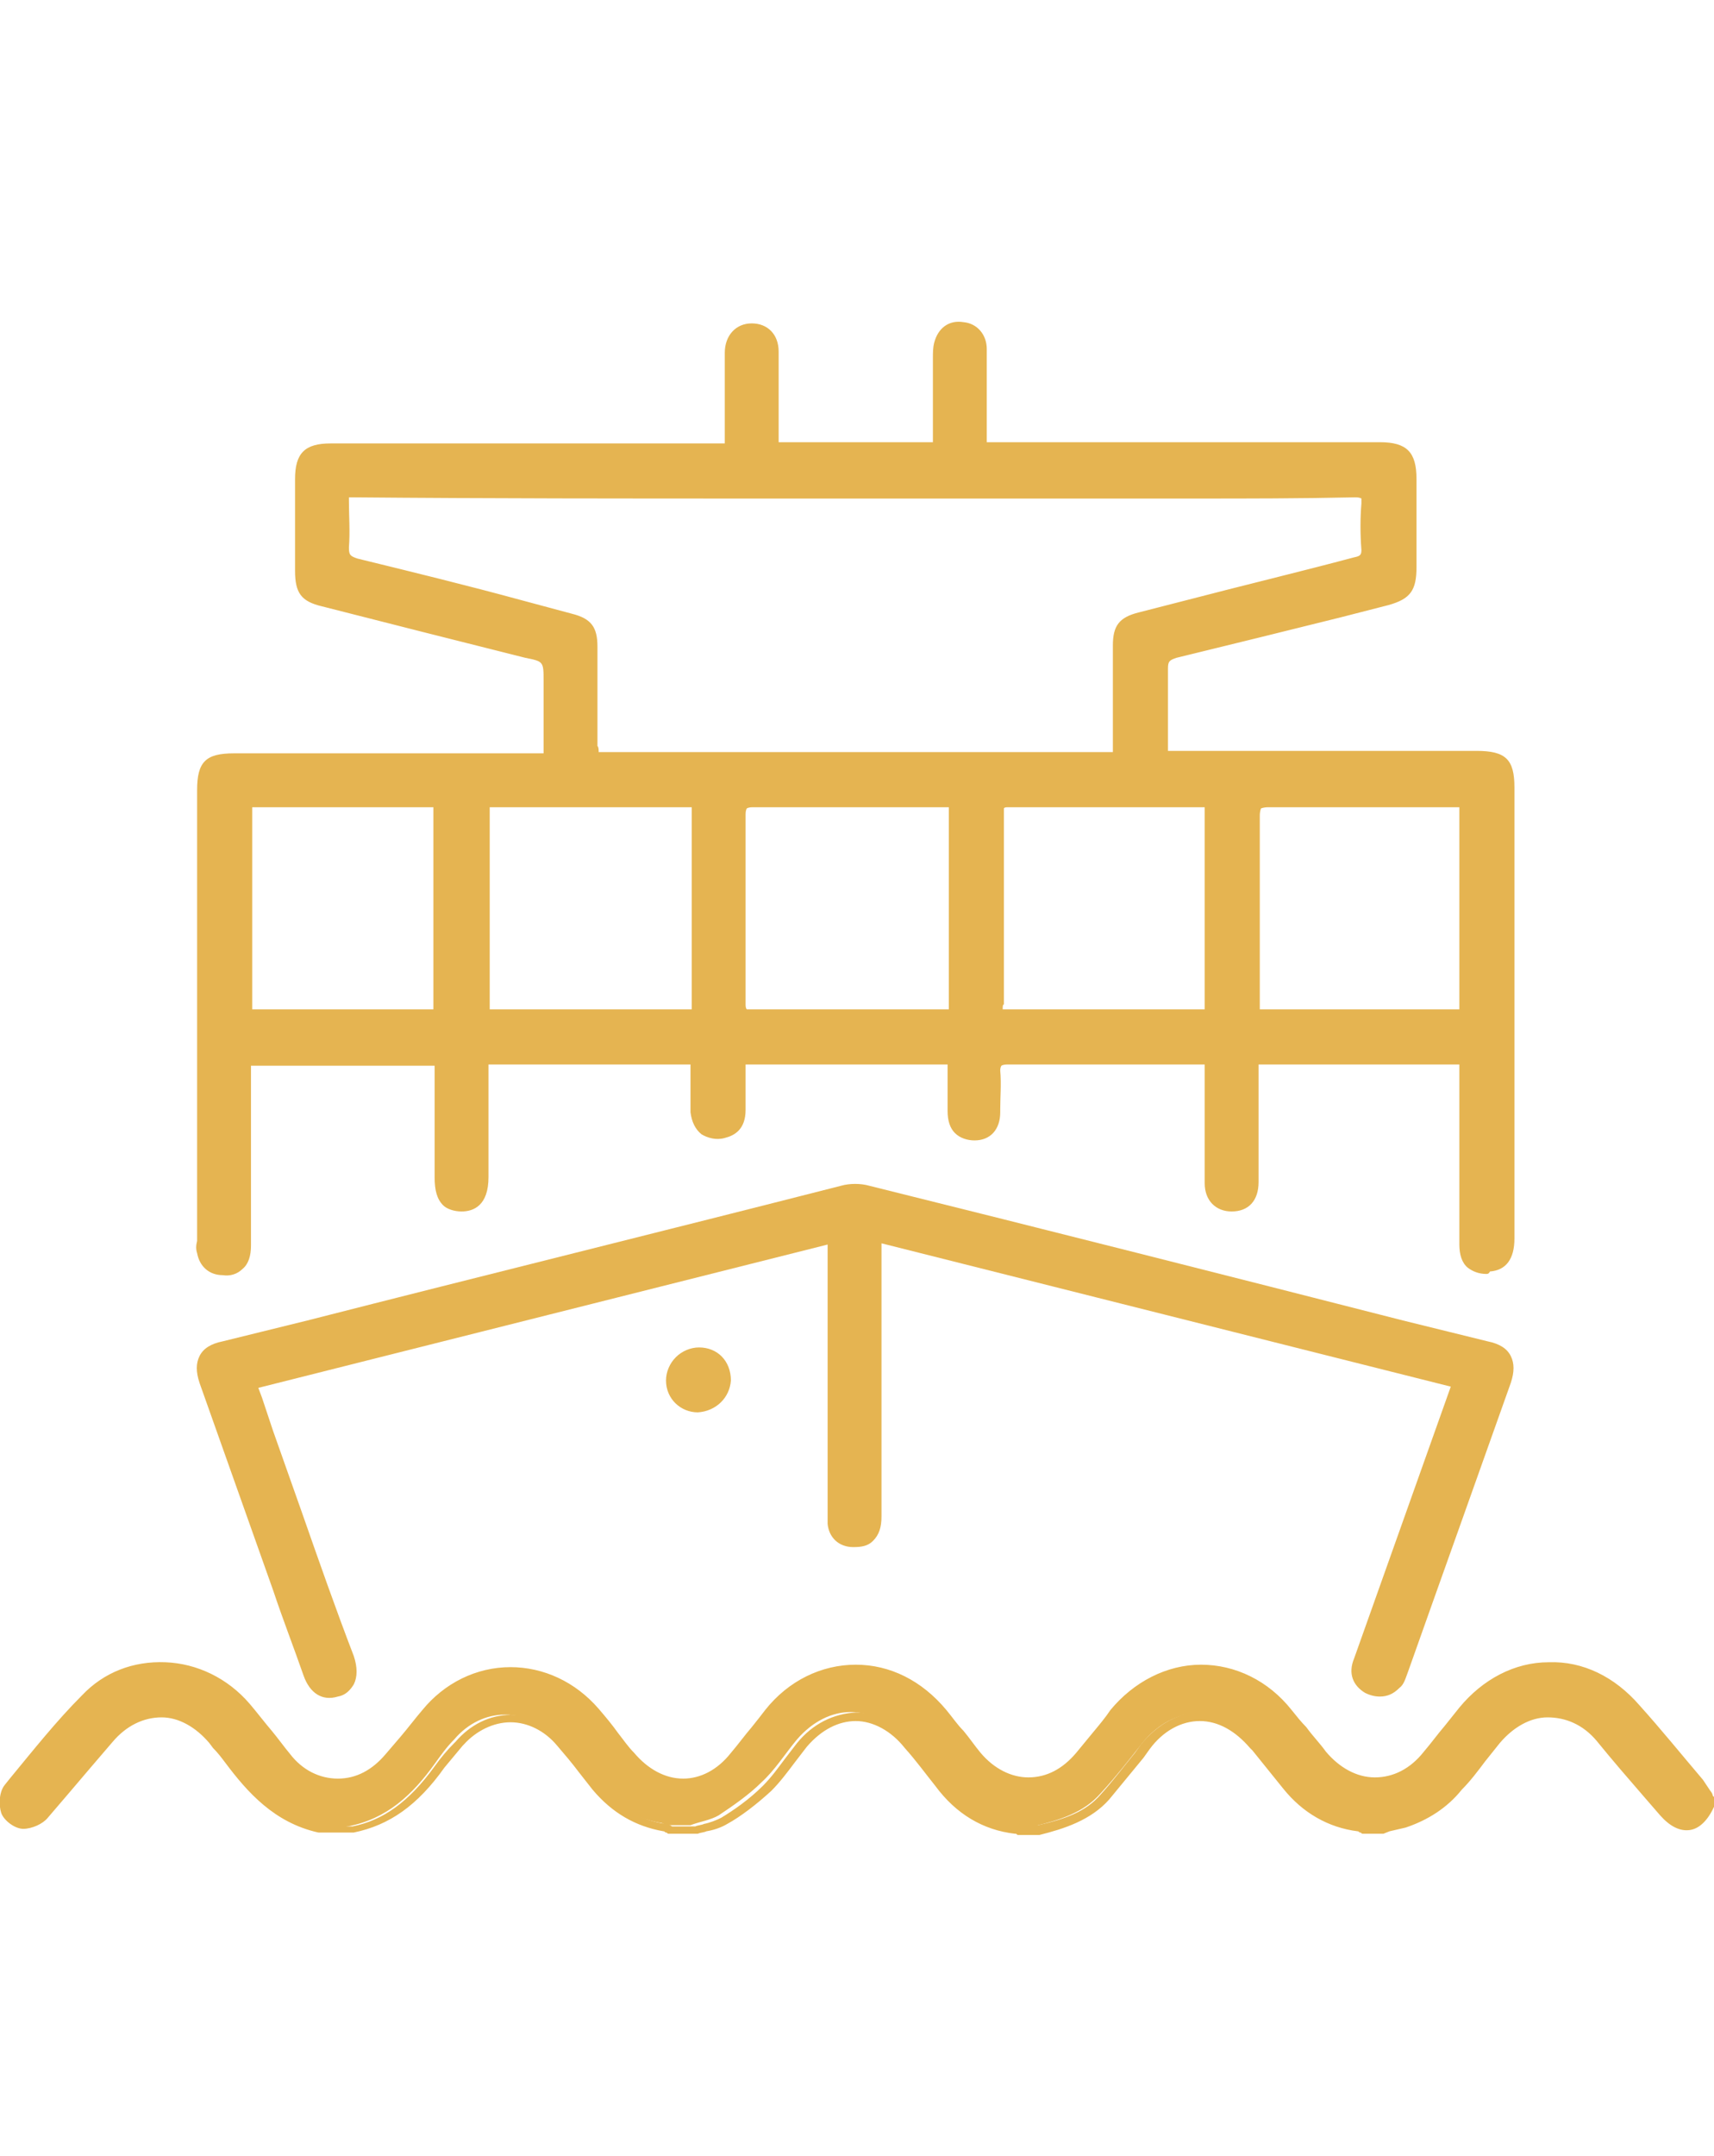 <?xml version="1.0" encoding="utf-8"?>
<!-- Generator: Adobe Illustrator 28.0.0, SVG Export Plug-In . SVG Version: 6.00 Build 0)  -->
<svg version="1.1" id="レイヤー_1" xmlns="http://www.w3.org/2000/svg" xmlns:xlink="http://www.w3.org/1999/xlink" x="0px"
	 y="0px" viewBox="0 0 140 176" style="enable-background:new 0 0 140 176;" xml:space="preserve">
<style type="text/css">
	.st0{fill:#E5B451;}
</style>
<g id="ss1diS.tif">
	<g>
		<g>
			<path class="st0" d="M26.2,149.2c-3.3-0.7-5.4-2.9-7.3-5.5c-0.4-0.6-0.9-1.1-1.3-1.7c-2.5-3-6.1-3.1-8.7-0.1
				c-1.8,2.1-3.5,4.2-5.3,6.2c-0.4,0.4-1.1,0.8-1.6,0.8s-1.2-0.5-1.4-1s-0.1-1.4,0.2-1.8c2-2.5,4-5,6.3-7.3
				c3.6-3.7,9.6-3.4,12.9,0.6c1.1,1.4,2.2,2.8,3.3,4.1c2.4,2.9,6.2,2.8,8.5,0c1-1.2,2-2.4,3-3.6c3.6-4.4,9.9-4.4,13.6-0.1
				c1,1.2,1.9,2.4,2.9,3.6c2.5,3,6.2,3,8.7,0c1-1.1,1.9-2.3,2.8-3.5c3.8-4.7,10.2-4.7,14,0c1,1.2,1.9,2.3,2.8,3.5
				c2.4,2.9,6.2,2.9,8.6,0c0.9-1.2,1.9-2.3,2.8-3.5c3.8-4.7,10.2-4.7,14,0c0.9,1.1,1.8,2.3,2.8,3.4c2.5,3,6.2,3,8.7,0
				c1-1.2,1.9-2.4,2.9-3.6c3.7-4.6,10-4.7,13.9-0.2c1.8,2,3.5,4.1,5.2,6.1c0.3,0.4,0.6,0.8,0.8,1.2c0,0.1,0,0.3,0,0.4
				c-0.9,1.9-2.1,2.1-3.5,0.5c-1.7-2-3.4-4-5.2-6c-2.5-2.9-6.2-2.8-8.6,0.2c-1,1.3-2,2.5-3.1,3.8c-1.1,1.4-2.6,2.4-4.3,2.9
				c-0.6,0.2-1.2,0.3-1.9,0.5c-0.5,0-1,0-1.4,0c-0.2-0.1-0.3-0.2-0.5-0.2c-2.4-0.3-4.3-1.5-5.8-3.3c-0.9-1.1-1.8-2.2-2.7-3.3
				c-2.6-3.2-6.4-3.2-9,0c-1.1,1.4-2.2,2.8-3.4,4.1c-1.4,1.6-3.4,2.2-5.5,2.7c-0.5,0-1,0-1.4,0c-0.1-0.1-0.2-0.1-0.4-0.2
				c-2.6-0.3-4.6-1.6-6.2-3.7c-0.8-1-1.6-2.1-2.5-3.1c-2.5-3.1-6.2-3.1-8.8-0.1c-1,1.2-1.8,2.5-2.9,3.5c-1,1-2.3,1.9-3.5,2.7
				c-0.7,0.4-1.5,0.5-2.3,0.8c-0.7,0-1.4,0-2,0c-0.2-0.1-0.3-0.2-0.5-0.2c-2.2-0.4-4.1-1.5-5.5-3.2c-1-1.2-2-2.4-3-3.6
				c-2.3-2.7-6-2.7-8.3,0c-0.6,0.6-1.1,1.3-1.6,2c-1.8,2.5-3.9,4.5-7.1,5.1C28,149.2,27.1,149.2,26.2,149.2z"/>
			<path class="st0" d="M113,149.7h-1.7c-0.1,0-0.1-0.1-0.2-0.1s-0.1-0.1-0.2-0.1c-2.4-0.3-4.5-1.5-6.1-3.5c-0.8-1-1.7-2.1-2.5-3.1
				l-0.2-0.2c-1.2-1.4-2.6-2.2-4.1-2.2l0,0c-1.5,0-3,0.8-4.1,2.3l-0.5,0.7c-0.9,1.1-1.9,2.3-2.8,3.4c-1.5,1.7-3.7,2.4-5.7,2.9h-0.1
				h-1.6c-0.1,0-0.1,0-0.2-0.1h-0.1c-2.6-0.3-4.8-1.6-6.5-3.9c-0.8-1-1.6-2.1-2.5-3.1c-1.1-1.4-2.6-2.2-4-2.2l0,0
				c-1.4,0-2.8,0.7-4,2.1c-0.3,0.4-0.7,0.9-1,1.3c-0.6,0.8-1.2,1.6-1.9,2.3c-1.2,1.1-2.5,2.1-3.6,2.7c-0.5,0.3-1.1,0.5-1.7,0.6
				c-0.2,0.1-0.5,0.1-0.7,0.2h-0.2h-2.2c-0.1,0-0.1-0.1-0.2-0.1c-0.1,0-0.1-0.1-0.2-0.1c-2.3-0.4-4.2-1.5-5.8-3.4
				c-0.4-0.5-0.7-0.9-1.1-1.4c-0.6-0.8-1.2-1.5-1.8-2.2c-1-1.2-2.4-1.9-3.8-1.9l0,0c-1.4,0-2.8,0.7-3.8,1.8l-0.1,0.1
				c-0.5,0.6-1,1.2-1.5,1.8c-2.2,3.1-4.5,4.7-7.4,5.3h-2.8H26c-3.6-0.8-5.8-3.3-7.6-5.7c-0.3-0.4-0.6-0.8-1-1.2l-0.3-0.4
				c-1.1-1.3-2.5-2.1-3.9-2.1c-1.5,0-2.9,0.7-4,2c-0.6,0.7-1.2,1.4-1.8,2.1c-1.1,1.3-2.3,2.7-3.5,4.1c-0.4,0.5-1.3,0.9-2,0.9
				s-1.6-0.7-1.8-1.3s-0.2-1.7,0.3-2.3l0.4-0.5c1.9-2.3,3.8-4.7,5.9-6.8c1.8-1.9,4.2-2.8,6.8-2.7c2.6,0.1,5.1,1.3,6.9,3.4
				c0.6,0.7,1.2,1.5,1.8,2.2c0.5,0.6,1,1.3,1.5,1.9c1,1.3,2.4,2,3.9,2l0,0c1.5,0,2.8-0.7,3.9-2l1.2-1.4c0.6-0.7,1.2-1.5,1.8-2.2
				c1.8-2.2,4.4-3.5,7.2-3.5l0,0c2.7,0,5.3,1.2,7.2,3.4c0.6,0.7,1.1,1.3,1.6,2c0.4,0.5,0.8,1.1,1.3,1.6c1.1,1.3,2.5,2.1,4,2.1l0,0
				c1.4,0,2.8-0.7,3.9-2.1c0.6-0.7,1.1-1.4,1.7-2.1c0.4-0.5,0.8-1,1.1-1.4c1.9-2.4,4.6-3.7,7.4-3.7l0,0c2.8,0,5.4,1.3,7.4,3.7
				c0.5,0.6,0.9,1.2,1.4,1.7c0.5,0.6,0.9,1.2,1.4,1.8c1.1,1.3,2.5,2,3.9,2l0,0c1.5,0,2.8-0.7,3.9-2c0.5-0.6,0.9-1.1,1.4-1.7
				c0.5-0.6,1-1.2,1.4-1.8c1.9-2.3,4.6-3.7,7.4-3.7l0,0c2.8,0,5.5,1.3,7.4,3.7c0.4,0.5,0.8,1,1.2,1.4c0.5,0.7,1.1,1.3,1.6,2
				c1.1,1.3,2.5,2.1,4,2.1s2.9-0.7,4-2.1c0.6-0.7,1.1-1.4,1.7-2.1c0.4-0.5,0.8-1,1.2-1.5c1.9-2.3,4.5-3.7,7.3-3.7
				c2.8-0.1,5.4,1.2,7.4,3.5c1.8,2,3.5,4.1,5.2,6.1c0.2,0.3,0.4,0.6,0.6,0.9c0.1,0.1,0.2,0.3,0.2,0.4l0.1,0.1v0.8
				c-0.5,1.1-1.2,1.8-2,1.9c-0.8,0.1-1.6-0.3-2.4-1.2l-1.3-1.5c-1.3-1.5-2.6-3-3.9-4.6c-1.1-1.3-2.5-1.9-4-1.9
				c-1.4,0-2.8,0.8-3.9,2.1l-1.2,1.5c-0.6,0.8-1.2,1.6-1.9,2.3c-1.2,1.5-2.8,2.5-4.6,3.1c-0.4,0.1-0.9,0.2-1.3,0.3L113,149.7z
				 M111.6,148.7h1.3l0.5-0.1c0.4-0.1,0.8-0.2,1.2-0.3c1.6-0.5,3-1.4,4.1-2.8c0.6-0.8,1.3-1.5,1.9-2.3l1.2-1.5
				c1.2-1.5,2.9-2.4,4.6-2.5c1.8,0,3.4,0.8,4.7,2.3c1.3,1.5,2.6,3,3.9,4.6l1.3,1.5c0.4,0.5,1,1,1.5,0.9s0.9-0.7,1.2-1.2v-0.2
				c-0.1-0.1-0.1-0.2-0.2-0.3c-0.2-0.3-0.3-0.6-0.5-0.8c-1.7-2-3.5-4.1-5.2-6.1c-1.8-2.1-4.1-3.2-6.6-3.1c-2.5,0-4.8,1.2-6.5,3.4
				c-0.4,0.5-0.8,1-1.2,1.5c-0.6,0.7-1.1,1.4-1.7,2.1c-1.3,1.6-3,2.5-4.8,2.5s-3.4-0.9-4.7-2.5c-0.5-0.7-1.1-1.3-1.6-2
				c-0.4-0.5-0.8-1-1.2-1.4c-1.7-2.1-4.1-3.3-6.6-3.3l0,0c-2.5,0-4.9,1.2-6.6,3.3c-0.5,0.6-1,1.2-1.4,1.8c-0.5,0.6-0.9,1.1-1.4,1.7
				c-1.2,1.5-2.9,2.4-4.7,2.4c-1.7,0-3.4-0.8-4.7-2.4c-0.5-0.6-1-1.2-1.4-1.8c-0.5-0.6-0.9-1.1-1.4-1.7c-1.8-2.1-4.1-3.3-6.7-3.3
				c-2.5,0-4.9,1.2-6.6,3.3c-0.4,0.5-0.8,0.9-1.1,1.4c-0.6,0.7-1.1,1.4-1.7,2.1c-1.3,1.6-3,2.4-4.7,2.4l0,0c-1.7,0-3.4-0.9-4.7-2.4
				c-0.4-0.5-0.9-1.1-1.3-1.6c-0.5-0.7-1.1-1.3-1.6-2c-1.7-2-4-3.1-6.4-3.1l0,0c-2.5,0-4.8,1.1-6.4,3.1c-0.6,0.7-1.2,1.4-1.8,2.2
				l-1.2,1.5c-1.3,1.5-2.9,2.4-4.7,2.4l0,0c-1.7,0-3.4-0.8-4.6-2.3c-0.5-0.6-1-1.3-1.5-1.9c-0.6-0.7-1.2-1.5-1.8-2.2
				c-1.6-1.8-3.8-3-6.2-3c-2.3-0.1-4.4,0.8-6,2.4c-2.1,2.1-4,4.5-5.9,6.8l-0.4,0.5C1.1,147,1,147.6,1.1,148c0.1,0.3,0.6,0.6,0.9,0.7
				c0.4,0,0.9-0.3,1.2-0.6c1.2-1.3,2.4-2.7,3.5-4c0.6-0.7,1.2-1.4,1.8-2.1c1.3-1.5,3-2.4,4.7-2.4h0.1c1.7,0,3.4,0.9,4.7,2.5l0.3,0.4
				c0.4,0.4,0.7,0.8,1,1.3c1.7,2.3,3.7,4.6,6.9,5.3h2.6c2.5-0.5,4.6-2,6.7-4.9c0.5-0.7,1-1.3,1.6-1.9l0.1-0.1
				c1.2-1.4,2.8-2.2,4.5-2.2l0,0c1.7,0,3.3,0.8,4.5,2.2c0.6,0.7,1.2,1.5,1.9,2.3c0.4,0.5,0.7,0.9,1.1,1.4c1.4,1.7,3.1,2.7,5.2,3
				c0.2,0,0.3,0.1,0.5,0.2l0,0h1.9c0.2-0.1,0.5-0.1,0.7-0.2c0.5-0.1,1-0.3,1.4-0.5c1-0.6,2.3-1.5,3.4-2.6c0.7-0.7,1.2-1.4,1.8-2.2
				c0.3-0.4,0.7-0.9,1-1.3c1.3-1.6,3-2.4,4.8-2.5c1.7,0,3.4,0.9,4.8,2.5c0.8,1,1.7,2.1,2.5,3.1c1.6,2.1,3.5,3.2,5.9,3.5
				c0.2,0,0.3,0.1,0.4,0.1l0,0h1.3c2.2-0.5,3.9-1.1,5.1-2.5c1-1.1,1.9-2.3,2.8-3.4l0.5-0.7c1.4-1.7,3.1-2.6,4.9-2.6l0,0
				c1.8,0,3.5,0.9,4.9,2.6l0.2,0.2c0.8,1,1.7,2.1,2.5,3.1c1.5,1.8,3.3,2.8,5.5,3.1C111.3,148.6,111.5,148.6,111.6,148.7L111.6,148.7
				z"/>
		</g>
		<g>
			<path class="st0" d="M119.7,86.4c-5.8,0-11.5,0-17.4,0c0,1.5,0,2.9,0,4.3c0,1.9,0,3.9,0,5.8c0,1.2-0.6,1.9-1.7,1.9
				c-1,0-1.7-0.7-1.7-1.8c0-3,0-6,0-9c0-0.4,0-0.7,0-1.1c-0.4,0-0.7-0.1-1-0.1c-5.2,0-10.3,0-15.5,0c-0.8,0-1.1,0.2-1,1
				c0.1,1.1,0,2.2,0,3.4c0,1.1-0.6,1.8-1.6,1.8c-1.1,0-1.7-0.6-1.7-1.8c0-1.4,0-2.8,0-4.3c-5.9,0-11.6,0-17.6,0c0,1.4,0,2.8,0,4.2
				c0,0.9-0.4,1.6-1.3,1.8c-1.2,0.3-2.1-0.4-2.1-1.7c0-1.4,0-2.8,0-4.3c-5.9,0-11.6,0-17.5,0c0,0.4,0,0.7,0,1.1c0,2.9,0,5.7,0,8.6
				c0,1.5-0.6,2.3-1.7,2.3c-1.2,0-1.7-0.7-1.7-2.3c0-2.8,0-5.6,0-8.5c0-0.4,0-0.7,0-1.2c-5.3,0-10.6,0-16,0c0,0.4,0,0.8,0,1.2
				c0,4.7,0,9.3,0,14c0,1.3-0.7,2-1.8,2c-0.9,0-1.4-0.5-1.6-1.4c-0.1-0.4,0-0.7,0-1.1c0-12.2,0-24.4,0-36.5c0-2,0.5-2.5,2.5-2.5
				c8.2,0,16.3,0,24.5,0c0.4,0,0.8,0,1.3,0c0-2.2,0-4.3,0-6.4c0-2,0-2-1.9-2.4c-5.7-1.7-11.2-3.1-16.7-4.5c-1.5-0.4-1.9-0.9-1.9-2.5
				c0-2.5,0-5,0-7.4c0-1.8,0.6-2.4,2.4-2.4c10.4,0,20.9,0,31.3,0c0.4,0,0.8,0,1.3,0c0-1.7,0-3.2,0-4.8c0-1.1,0-2.1,0-3.2
				c0-1.2,0.7-1.9,1.7-1.9c1,0,1.7,0.7,1.7,1.9c0.1,2.1,0,4.3,0,6.4c0,0.5,0,0.9,0,1.5c4.5,0,9,0,13.6,0c0-0.3,0-0.7,0.1-1.1
				c0-2.1,0-4.1,0-6.2c0-0.4,0-0.8,0.1-1.1c0.2-0.9,0.9-1.4,1.9-1.3c0.8,0.1,1.5,0.7,1.5,1.7c0,2.3,0,4.6,0,6.8c0,0.4,0,0.8,0,1.3
				c0.5,0,0.9,0,1.2,0c10.4,0,20.9,0,31.3,0c1.9,0,2.5,0.5,2.5,2.5c0,2.4,0,4.8,0,7.2c0,1.7-0.3,2.2-2,2.6
				c-5.8,1.4-11.5,2.9-17.3,4.3c-0.9,0.2-1.1,0.6-1.1,1.4c0.1,2,0,4,0,6c0,0.4,0,0.7,0,1.2c0.5,0,0.9,0,1.3,0c8.1,0,16.3,0,24.4,0
				c2.1,0,2.6,0.5,2.6,2.5c0,12.3,0,24.6,0,36.8c0,1.4-0.5,2.1-1.5,2.2c-1.2,0.1-1.9-0.6-1.9-2c0-4.7,0-9.3,0-14
				C119.7,87.2,119.7,86.9,119.7,86.4z M91.4,61.9c0-0.5,0-0.8,0-1.2c0-2.7,0-5.4,0-8.1c0-1.4,0.4-1.9,1.7-2.2
				c5.9-1.5,11.8-3,17.7-4.4c0.7-0.2,1-0.4,0.9-1.1c-0.1-1.3-0.1-2.5,0-3.8c0-0.8-0.3-1-1.1-1c-4.3,0.1-8.5,0.1-12.8,0.1
				c-11.8,0-23.7,0-35.5,0c-11.2,0-22.4,0-33.6-0.1c-0.6,0-0.9,0.2-0.8,0.8c0,1.3,0.1,2.5,0,3.8c0,0.8,0.2,1.2,1,1.4
				c5.9,1.4,11.7,2.9,17.6,4.4c1.4,0.3,1.7,0.8,1.7,2.2c0,2.7,0,5.4,0,8.2c0,0.4,0,0.7,0.1,1.1C62.8,61.9,77,61.9,91.4,61.9z
				 M39.5,65.5c0,5.9,0,11.6,0,17.4c5.8,0,11.6,0,17.4,0c0-0.2,0.1-0.4,0.1-0.6c0-5.4,0-10.7,0-16.1c0-0.8-0.4-0.8-1-0.8
				c-5.2,0-10.4,0-15.6,0C40.1,65.4,39.8,65.4,39.5,65.5z M77.9,82.9c0-0.2,0.1-0.4,0.1-0.5c0-5.4,0-10.8,0-16.2
				c0-0.8-0.5-0.8-1-0.8c-5.2,0-10.3,0-15.5,0c-0.9,0-1.1,0.3-1.1,1.1c0,5.2,0,10.3,0,15.5c0,0.3,0,0.6,0.1,0.9
				C66.3,82.9,72.1,82.9,77.9,82.9z M98.9,65.5c-0.3,0-0.4-0.1-0.6-0.1c-5.3,0-10.7,0-16,0c-0.9,0-0.9,0.5-0.9,1.1
				c0,5.1,0,10.3,0,15.4c0,0.3,0,0.7,0.1,1c5.9,0,11.6,0,17.4,0C98.9,77.1,98.9,71.3,98.9,65.5z M119.7,82.9c0-5.8,0-11.6,0-17.5
				c-0.4,0-0.7,0-1.1,0c-5,0-10,0-15,0c-0.9,0-1.2,0.2-1.2,1.2c0,5.1,0,10.2,0,15.3c0,0.3,0,0.7,0,1
				C108.2,82.9,113.9,82.9,119.7,82.9z M20.1,82.9c5.3,0,10.6,0,15.8,0c0-5.9,0-11.6,0-17.4c-5.3,0-10.5,0-15.8,0
				C20.1,71.3,20.1,77,20.1,82.9z"/>
			<path class="st0" d="M121.4,104c-0.6,0-1.1-0.2-1.5-0.5c-0.5-0.4-0.7-1.1-0.7-1.9c0-3.4,0-6.8,0-10.3v-4.4h-16.4v5.5
				c0,1.4,0,2.7,0,4.1c0,1.5-0.8,2.4-2.2,2.4c-1.3,0-2.2-0.9-2.2-2.3c0-2.2,0-4.4,0-6.6v-3.1c-0.2,0-0.3,0-0.5,0h-4.6
				c-3.7,0-7.3,0-11,0c-0.4,0-0.5,0.1-0.5,0.1s-0.1,0.1-0.1,0.4c0.1,1.1,0,2.1,0,3.2v0.2c0,1.4-0.8,2.3-2.1,2.3
				c-0.6,0-1.2-0.2-1.6-0.6c-0.4-0.4-0.6-1-0.6-1.8c0-1,0-2,0-3v-0.8H60.9v0.7c0,1,0,2,0,3c0,1.6-0.9,2.1-1.7,2.3
				c-0.7,0.2-1.4,0-1.9-0.3c-0.5-0.4-0.8-1-0.9-1.8c0-1,0-2,0-3c0-0.3,0-0.6,0-0.9H39.9v9.2c0,2.3-1.2,2.8-2.2,2.8
				c-0.6,0-1.2-0.2-1.5-0.5c-0.5-0.5-0.7-1.2-0.7-2.3V87h-15v4.4c0,3.4,0,6.8,0,10.3c0,0.8-0.2,1.5-0.7,1.9c-0.4,0.4-1,0.6-1.6,0.5
				c-1.1,0-1.9-0.7-2.1-1.8c-0.1-0.3-0.1-0.6,0-1V101V64.5c0-2.3,0.7-3,3-3h25.3v-5.9c0-1.6,0-1.6-1.5-1.9
				c-5.6-1.4-11.1-2.8-16.6-4.2c-1.7-0.4-2.2-1.1-2.2-2.9c0-2.5,0-5,0-7.5c0-2.1,0.8-2.9,2.9-2.9h32.2V31c0-0.7,0-1.5,0-2.2
				c0-1.4,0.9-2.4,2.2-2.4l0,0c1.3,0,2.2,0.9,2.2,2.3c0,1.5,0,3.1,0,4.6v2.8h12.6c0-0.2,0-0.4,0-0.6v-2.7c0-1.2,0-2.4,0-3.6
				c0-0.4,0-0.8,0.1-1.2c0.3-1.2,1.2-1.9,2.4-1.7c1.1,0.1,1.9,1,1.9,2.2c0,1.6,0,3.2,0,4.8v2.8h32.1c2.2,0,3,0.8,3,3
				c0,2.4,0,4.8,0,7.2c0,1.9-0.5,2.6-2.3,3.1l-3.9,1c-4.4,1.1-8.9,2.2-13.4,3.3c-0.6,0.2-0.7,0.3-0.7,0.9c0,1.4,0,2.9,0,4.3
				c0,0.6,0,1.2,0,1.7v0.7h25.2c2.4,0,3.1,0.7,3.1,3c0,12.3,0,24.6,0,36.8c0,1.7-0.7,2.6-2,2.7C121.6,104,121.5,104,121.4,104z
				 M101.9,85.9h18.4v5.4c0,3.4,0,6.8,0,10.3c0,0.6,0.1,1,0.4,1.2c0.2,0.2,0.5,0.3,1,0.3c0.5,0,1.1-0.2,1.1-1.7
				c0-12.3,0-24.6,0-36.8c0-1.8-0.3-2.1-2.1-2.1H94.5v-1.7c0-0.6,0-1.2,0-1.7c0-1.4,0-2.8,0-4.3c0-1.1,0.4-1.7,1.5-1.9
				c4.5-1.1,8.9-2.2,13.3-3.3l3.9-1c1.4-0.3,1.6-0.6,1.6-2.1c0-2.4,0-4.8,0-7.2c0-1.7-0.3-2-2-2H79.7v-3.8c0-1.6,0-3.2,0-4.8
				c0-0.7-0.4-1.1-1-1.2c-0.7-0.1-1.2,0.3-1.3,1c-0.1,0.3-0.1,0.7-0.1,1c0,1.2,0,2.4,0,3.6v2.7c0,0.3,0,0.5,0,0.7v0.8H62.6v-3.8
				c0-1.5,0-3,0-4.6c0-0.9-0.5-1.4-1.2-1.4l0,0c-1,0-1.2,0.8-1.2,1.4c0,0.7,0,1.5,0,2.2v6.2H27c-1.5,0-1.9,0.4-1.9,1.9
				c0,2.5,0,5,0,7.4c0,1.4,0.2,1.7,1.5,2c5.5,1.4,11.1,2.8,16.6,4.2c2.1,0.5,2.3,0.7,2.3,2.9v6.9H19.2c-1.8,0-2,0.3-2,2v36.5v0.3
				c0,0.3,0,0.5,0,0.8c0.1,0.7,0.5,1,1.1,1c0.4,0,0.7-0.1,0.9-0.3c0.3-0.3,0.4-0.8,0.4-1.2c0-3.4,0-6.8,0-10.3V86h16.9v10.1
				c0,0.8,0.1,1.3,0.4,1.6c0.2,0.2,0.4,0.3,0.8,0.3c0.6,0,1.2-0.2,1.2-1.8V86h18.6v0.5c0,0.5,0,0.9,0,1.4c0,1,0,2,0,3
				c0,0.5,0.2,0.8,0.5,1s0.6,0.3,1.1,0.2c0.4-0.1,0.9-0.3,0.9-1.3c0-1,0-2,0-3v-1.7h18.5v1.8c0,1,0,2,0,3c0,0.5,0.1,0.8,0.3,1.1
				c0.2,0.2,0.5,0.3,0.9,0.3c0.8,0,1.1-0.4,1.2-1.3v-0.2c0-1,0-2.1,0-3.1c0-0.3,0-0.8,0.3-1.2c0.3-0.3,0.9-0.4,1.2-0.4
				c3.7,0,7.3,0,11,0H98c0.2,0,0.4,0,0.7,0l0.8,0.1v4c0,2.2,0,4.4,0,6.6c0,0.9,0.4,1.4,1.2,1.4l0,0c0.3,0,1.2,0,1.2-1.4
				c0-1.4,0-2.7,0-4.1L101.9,85.9z M120.1,83.4h-18.2v-0.8c0-0.3,0-0.5,0-0.7v-4.4c0-3.6,0-7.3,0-10.9c0-0.4,0-0.9,0.4-1.3
				c0.3-0.3,0.8-0.4,1.3-0.4c3.6,0,7.2,0,10.7,0h4.3c0.2,0,0.5,0,0.7,0h0.9L120.1,83.4L120.1,83.4z M102.9,82.4h16.3V65.9
				c-0.2,0-0.4,0-0.6,0h-4.3c-3.6,0-7.2,0-10.7,0c-0.4,0-0.6,0.1-0.6,0.1s-0.1,0.2-0.1,0.6c0,3.6,0,7.3,0,10.9v4.4
				C102.9,82,102.9,82.2,102.9,82.4z M78.3,83.4H60l-0.1-0.8c0-0.2,0-0.4,0-0.7v-4.6c0-3.6,0-7.2,0-10.9c0-0.4,0-0.9,0.4-1.2
				c0.3-0.3,0.8-0.4,1.2-0.4c4.4,0,8.8,0,13.1,0h2.3c0.4,0,0.9,0,1.2,0.3c0.2,0.2,0.3,0.5,0.3,1c0,3.9,0,7.7,0,11.6v4.6
				c0,0.1,0,0.2,0,0.4L78.3,83.4z M61,82.4h16.5l0,0v-4.6c0-3.9,0-7.7,0-11.6c0-0.2,0-0.3,0-0.3c-0.1,0-0.3,0-0.5,0h-2.4
				c-4.4,0-8.8,0-13.1,0C61.1,65.9,61,66,61,66s-0.1,0.1-0.1,0.5c0,3.6,0,7.2,0,10.9V82C60.9,82.1,60.9,82.3,61,82.4z M99.4,83.4H81
				v-0.8c0-0.2,0-0.5,0-0.7v-5.4c0-3.3,0-6.7,0-10c0-0.5,0-0.9,0.3-1.3c0.2-0.2,0.6-0.3,1-0.3l0,0c3.8,0,7.6,0,11.4,0h4.6
				c0.1,0,0.3,0,0.4,0l0.7,0.1V83.4z M81.9,82.4h16.5V65.9h-0.1h-4.6c-3.8,0-7.6,0-11.4,0l0,0C82,65.9,82,66,82,66
				c0,0.1,0,0.4,0,0.5c0,3.4,0,6.7,0,10.1V82C81.9,82,81.9,82.2,81.9,82.4z M57.3,83.4H39V65l0.7-0.1c0.2,0,0.4,0,0.6,0h5.8
				c3.3,0,6.5,0,9.8,0c0.4,0,0.9,0,1.2,0.3c0.2,0.2,0.3,0.6,0.3,1c0,3.8,0,7.5,0,11.3v4.8c0,0.1,0,0.3-0.1,0.4V83.4z M40,82.4h16.5
				c0,0,0,0,0-0.1v-4.8c0-3.8,0-7.5,0-11.3c0-0.2,0-0.3,0-0.3c-0.1,0-0.4,0-0.5,0c-3.3,0-6.6,0-9.8,0h-5.8c-0.1,0-0.2,0-0.4,0V82.4z
				 M36.4,83.4H19.6V65h16.8V83.4z M20.6,82.4h14.8V65.9H20.6V82.4z M91.9,62.4H48v-0.8c0-0.3,0-0.5,0-0.8v-3.9c0-1.4,0-2.8,0-4.2
				c0-1.2-0.2-1.4-1.4-1.7l-4.1-1c-4.5-1.1-8.9-2.3-13.4-3.4c-1.1-0.3-1.5-0.8-1.4-1.9c0.1-1.3,0-2.5,0-3.7c0-0.3,0-0.7,0.3-1
				c0.3-0.3,0.7-0.3,1-0.3c11.2,0,22.4,0.1,33.6,0.1c11.8,0,23.7,0,35.5,0c4,0,8.1,0,12.7-0.1c0.4,0,0.9,0,1.2,0.4
				c0.3,0.3,0.3,0.8,0.3,1.2c-0.1,1.2-0.1,2.5,0,3.7c0.1,1.1-0.6,1.5-1.3,1.6c-4.6,1.1-9.2,2.3-13.7,3.4l-3.9,1
				c-1.1,0.3-1.4,0.6-1.4,1.7c0,1.8,0,3.7,0,5.5L91.9,62.4z M48.9,61.4h42v-3.2c0-1.8,0-3.7,0-5.5c0-1.6,0.5-2.3,2.1-2.7l3.9-1
				c4.6-1.2,9.2-2.3,13.7-3.5c0.5-0.1,0.6-0.2,0.6-0.6c-0.1-1.3-0.1-2.6,0-3.8c0-0.4,0-0.4,0-0.4s-0.1-0.1-0.5-0.1
				c-4.6,0.1-8.8,0.1-12.8,0.1c-11.8,0-23.7,0-35.5,0c-11.2,0-22.4,0-33.6-0.1c-0.2,0-0.3,0-0.3,0s0,0.1,0,0.3c0,1.2,0.1,2.5,0,3.8
				c0,0.6,0.1,0.7,0.7,0.9c4.5,1.1,9,2.2,13.4,3.4l4.1,1.1c1.6,0.4,2.1,1.1,2.1,2.7c0,1.4,0,2.8,0,4.2v3.9
				C48.9,61,48.9,61.2,48.9,61.4z"/>
		</g>
		<g>
			<path class="st0" d="M71.6,100.8c0,0.6,0,1,0,1.4c0,7.2,0,14.4,0,21.5c0,1.4-0.6,2-1.7,2c-0.9,0-1.5-0.6-1.6-1.5
				c0-0.3,0-0.6,0-0.9c0-7,0-14.1,0-21.1c0-0.4,0-0.8,0-1.4c-15.9,4-31.7,8-47.6,12c0.5,1.4,0.9,2.7,1.4,4
				c2.2,6.1,4.4,12.3,6.6,18.4c0.5,1.3,0.1,2.4-1,2.7c-1,0.3-1.8-0.2-2.2-1.4c-1.4-3.9-2.8-7.7-4.1-11.6c-1.5-4.1-2.9-8.2-4.4-12.3
				c-0.6-1.6-0.1-2.4,1.5-2.8c16.8-4.2,33.6-8.5,50.5-12.7c0.7-0.2,1.4-0.2,2.1,0c16.8,4.2,33.7,8.5,50.5,12.7
				c1.6,0.4,2.1,1.2,1.5,2.8c-2.8,7.9-5.6,15.7-8.4,23.6c-0.1,0.4-0.3,0.9-0.6,1.2c-0.6,0.7-1.4,0.8-2.1,0.3c-0.9-0.5-1-1.3-0.7-2.2
				c1-2.8,2-5.6,3-8.4c1.7-4.7,3.4-9.4,5.1-14.2C103.3,108.9,87.6,104.9,71.6,100.8z"/>
			<path class="st0" d="M112.7,138.5c-0.4,0-0.8-0.1-1.2-0.3c-1-0.6-1.4-1.6-0.9-2.8l7.9-22.2L72,101.5v22.3c0,0.9-0.2,1.5-0.7,2
				c-0.4,0.4-0.9,0.5-1.6,0.5c-1.2,0-2-0.8-2.1-1.9c0-0.2,0-0.5,0-0.7v-0.2v-21.9l-46.5,11.7l0.3,0.8c0.3,0.9,0.6,1.8,0.9,2.7
				l2.3,6.5c1.4,4,2.8,8,4.3,11.9c0.3,0.9,0.3,1.7,0,2.3c-0.3,0.5-0.7,0.9-1.3,1c-1.3,0.4-2.3-0.3-2.8-1.7c-0.8-2.3-1.7-4.6-2.5-7
				l-6-16.9c-0.3-0.9-0.3-1.6,0-2.2s0.9-1,1.9-1.2l6.9-1.7c14.5-3.7,29.1-7.3,43.6-11c0.7-0.2,1.6-0.2,2.3,0
				c14.5,3.6,29.1,7.3,43.6,11l6.9,1.7c1,0.2,1.6,0.6,1.9,1.2s0.3,1.3,0,2.2c-2.8,7.9-5.6,15.7-8.4,23.6c-0.2,0.5-0.3,1-0.7,1.3
				C113.8,138.3,113.3,138.5,112.7,138.5z M71.1,100.2l48.8,12.3l-8.3,23.2c-0.3,1,0.1,1.4,0.5,1.6c0.6,0.3,1.1,0.3,1.5-0.2
				c0.2-0.2,0.3-0.6,0.5-0.9c2.8-7.9,5.6-15.8,8.4-23.7c0.2-0.6,0.3-1.1,0.1-1.4c-0.2-0.3-0.6-0.6-1.3-0.7l-6.9-1.7
				c-14.5-3.7-29.1-7.3-43.6-11c-0.6-0.1-1.3-0.1-1.8,0c-14.5,3.6-29.1,7.3-43.6,11l-6.9,1.7c-0.7,0.2-1.1,0.4-1.3,0.7
				c-0.2,0.3-0.1,0.8,0.1,1.4l6,16.9c0.8,2.3,1.7,4.6,2.5,7c0.5,1.4,1.3,1.2,1.6,1.1c0.3-0.1,0.6-0.3,0.7-0.5c0.2-0.4,0.2-0.9,0-1.5
				c-1.4-4-2.8-8-4.3-11.9l-2.3-6.5c-0.3-0.9-0.6-1.8-0.9-2.7l-0.7-1.8l48.7-12.3v23.4c0,0.2,0,0.4,0,0.6c0.1,0.6,0.5,1,1.1,1
				c0.4,0,0.7-0.1,0.9-0.3c0.2-0.2,0.4-0.7,0.4-1.2L71.1,100.2z"/>
		</g>
		<g>
			<path class="st0" d="M59.1,112.6c0,1.2-0.9,2.1-2.1,2.1s-2.1-0.9-2.2-2.1c0-1.2,1-2.2,2.2-2.2C58.2,110.5,59.1,111.4,59.1,112.6z
				 M57.9,112.6c-0.4-0.3-0.6-0.6-0.9-0.6c-0.2,0-0.4,0.4-0.7,0.6c0.2,0.2,0.4,0.6,0.7,0.7C57.2,113.3,57.5,112.9,57.9,112.6z"/>
			<path class="st0" d="M57,115.3c-1.4,0-2.6-1.1-2.6-2.6c0-0.7,0.3-1.4,0.8-1.9c0.5-0.5,1.2-0.8,1.9-0.8c1.5,0,2.6,1.1,2.6,2.7l0,0
				C59.6,114.1,58.5,115.2,57,115.3L57,115.3z M57,111c-0.4,0-0.9,0.2-1.2,0.5s-0.5,0.8-0.5,1.2c0,0.9,0.7,1.6,1.6,1.6l0,0
				c0.9,0,1.6-0.6,1.6-1.6l-0.4,0.3c-0.1,0.1-0.2,0.2-0.3,0.3c-0.3,0.3-0.6,0.5-0.9,0.4c-0.4-0.1-0.6-0.4-0.8-0.6
				c-0.1-0.1-0.1-0.1-0.2-0.2l-0.3-0.4l0.4-0.3c0.1-0.1,0.1-0.1,0.2-0.2c0.2-0.2,0.4-0.5,0.8-0.5c0.4,0,0.6,0.2,0.9,0.4
				c0.1,0.1,0.2,0.2,0.3,0.3l0.4,0.3C58.6,111.6,57.9,111,57,111L57,111z M57,112.6C57.1,112.6,57.1,112.7,57,112.6
				C57.1,112.7,57.1,112.6,57,112.6C57.1,112.6,57.1,112.6,57,112.6C57.1,112.6,57,112.6,57,112.6z"/>
		</g>
	</g>
</g>
</svg>
